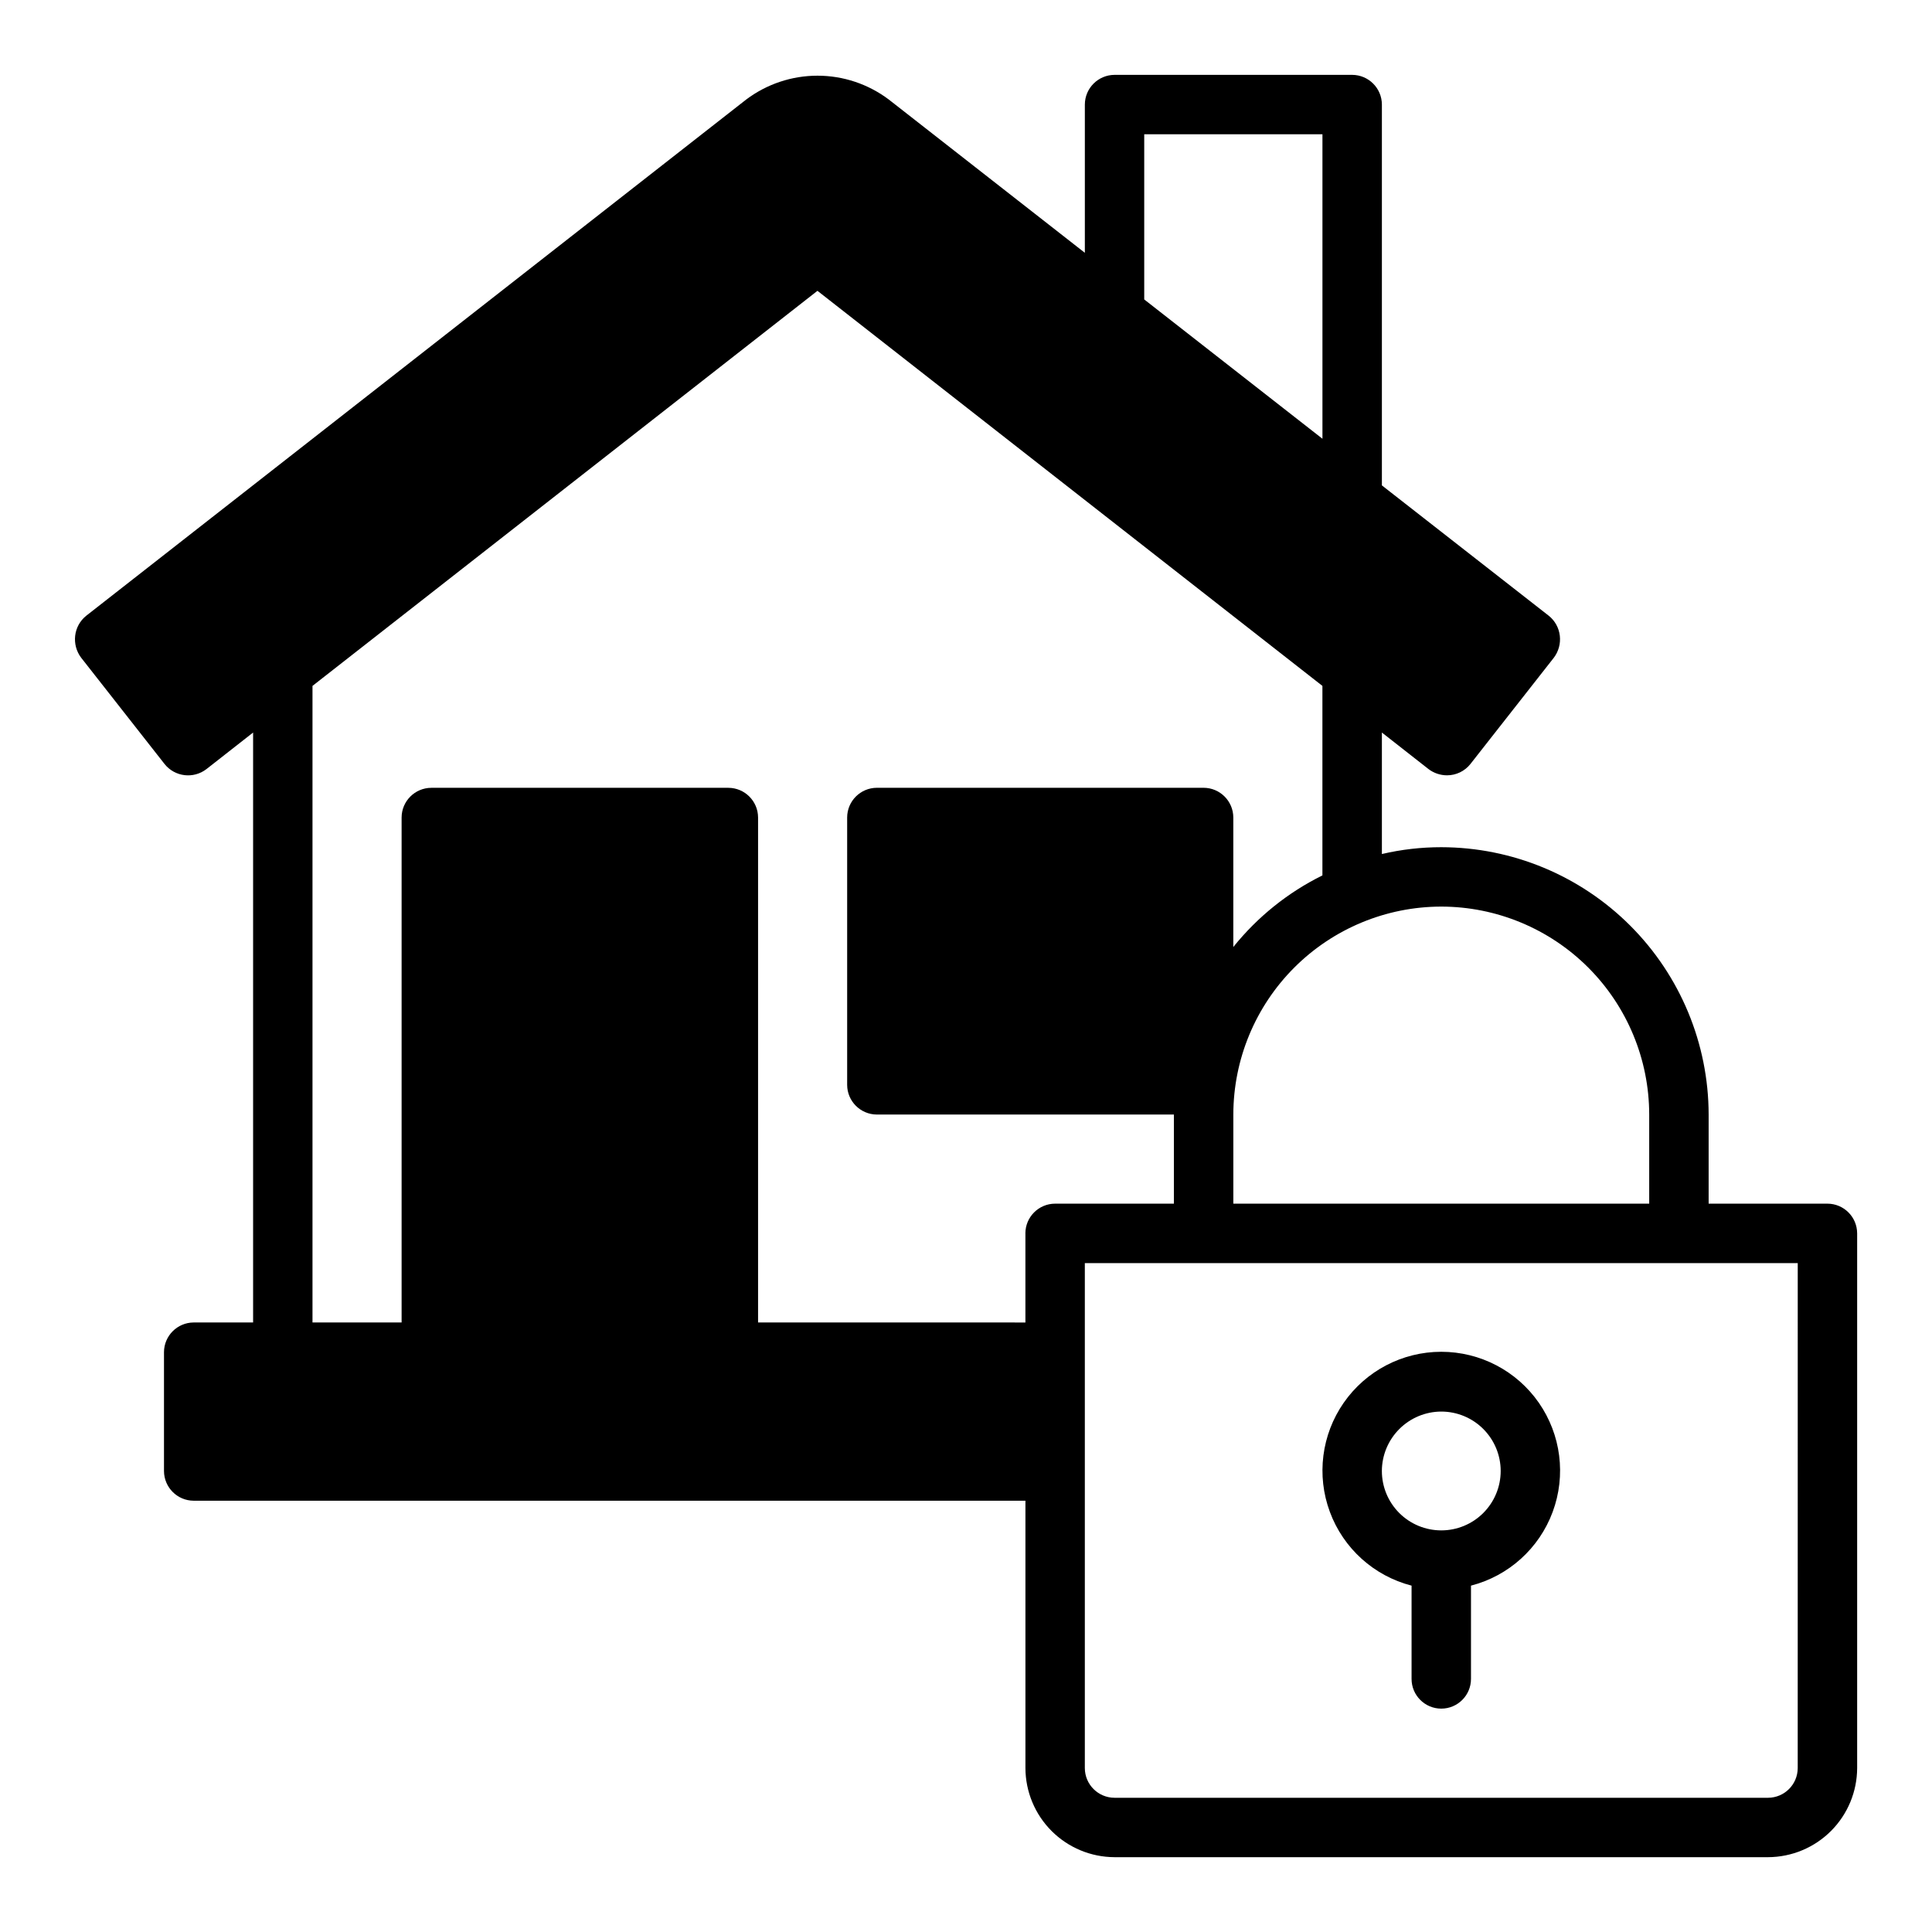<?xml version="1.0" encoding="UTF-8"?>
<!-- Uploaded to: ICON Repo, www.svgrepo.com, Generator: ICON Repo Mixer Tools -->
<svg fill="#000000" width="800px" height="800px" version="1.1" viewBox="144 144 512 512" xmlns="http://www.w3.org/2000/svg">
 <path d="m518.08 564.21v24.719c0 4.348 3.523 7.875 7.871 7.875 4.348 0 7.875-3.527 7.875-7.875v-24.719c9.98-2.574 18.066-9.871 21.648-19.535 3.586-9.664 2.211-20.473-3.672-28.934-5.887-8.461-15.543-13.504-25.852-13.504-10.305 0-19.961 5.043-25.848 13.504-5.887 8.461-7.258 19.27-3.672 28.934 3.582 9.664 11.668 16.961 21.648 19.535zm7.871-46.129c4.176 0 8.184 1.66 11.133 4.613 2.953 2.953 4.613 6.957 4.613 11.133s-1.66 8.18-4.613 11.133c-2.949 2.953-6.957 4.609-11.133 4.609s-8.18-1.656-11.133-4.609c-2.949-2.953-4.609-6.957-4.609-11.133 0.012-4.172 1.676-8.172 4.625-11.121s6.945-4.613 11.117-4.625zm102.34-55.105-31.484 0.004v-23.617c-0.031-18.781-7.504-36.785-20.785-50.066-13.277-13.281-31.285-20.754-50.066-20.781-5.297-0.004-10.582 0.602-15.742 1.809v-32.195l12.359 9.684c1.402 1.066 3.117 1.645 4.879 1.652 2.422 0.008 4.715-1.094 6.219-2.992l22.121-28.184c1.254-1.668 1.816-3.75 1.574-5.824-0.238-2.07-1.285-3.965-2.91-5.273l-44.242-34.559v-100.92c-0.012-4.344-3.531-7.859-7.871-7.875h-62.977c-4.344 0.016-7.859 3.531-7.871 7.875v39.281l-51.957-40.621c-5.445-4.098-12.078-6.316-18.895-6.316-6.816 0-13.445 2.219-18.891 6.316l-174.92 136.82c-1.625 1.309-2.672 3.203-2.91 5.273-0.242 2.074 0.32 4.156 1.574 5.824l22.117 28.184c2.715 3.406 7.656 4 11.102 1.34l12.359-9.684v156.34h-15.746c-4.34 0.016-7.856 3.531-7.871 7.875v31.488c0.016 4.34 3.531 7.859 7.871 7.871h220.42v70.848c0.02 6.258 2.512 12.254 6.938 16.68 4.426 4.426 10.422 6.918 16.68 6.938h173.18c6.258-0.02 12.254-2.512 16.68-6.938 4.426-4.426 6.918-10.422 6.938-16.68v-141.7c-0.016-4.344-3.531-7.859-7.871-7.871zm-102.34-78.719c14.609 0.016 28.617 5.828 38.949 16.156 10.328 10.332 16.141 24.34 16.156 38.949v23.617h-110.21v-23.617c0.016-14.609 5.824-28.617 16.156-38.949 10.332-10.328 24.336-16.141 38.945-16.156zm-78.719-204.67h47.23v80.688l-47.23-36.918zm-31.488 291.27v23.617l-70.848-0.004v-133.82c-0.012-4.34-3.531-7.856-7.871-7.871h-78.723c-4.34 0.016-7.859 3.531-7.871 7.871v133.82h-23.617v-168.7l133.82-104.7 133.82 104.7v50.223c-9.16 4.527-17.219 11.004-23.613 18.973v-34.324c-0.016-4.34-3.531-7.856-7.871-7.871h-86.594c-4.344 0.016-7.859 3.531-7.871 7.871v70.852c0.012 4.34 3.527 7.856 7.871 7.871h78.719v23.617h-31.488c-4.34 0.012-7.859 3.527-7.871 7.871zm204.67 141.7c-0.012 4.344-3.527 7.859-7.871 7.871h-173.18c-4.344-0.012-7.859-3.527-7.871-7.871v-133.82h188.93z"/>
</svg>